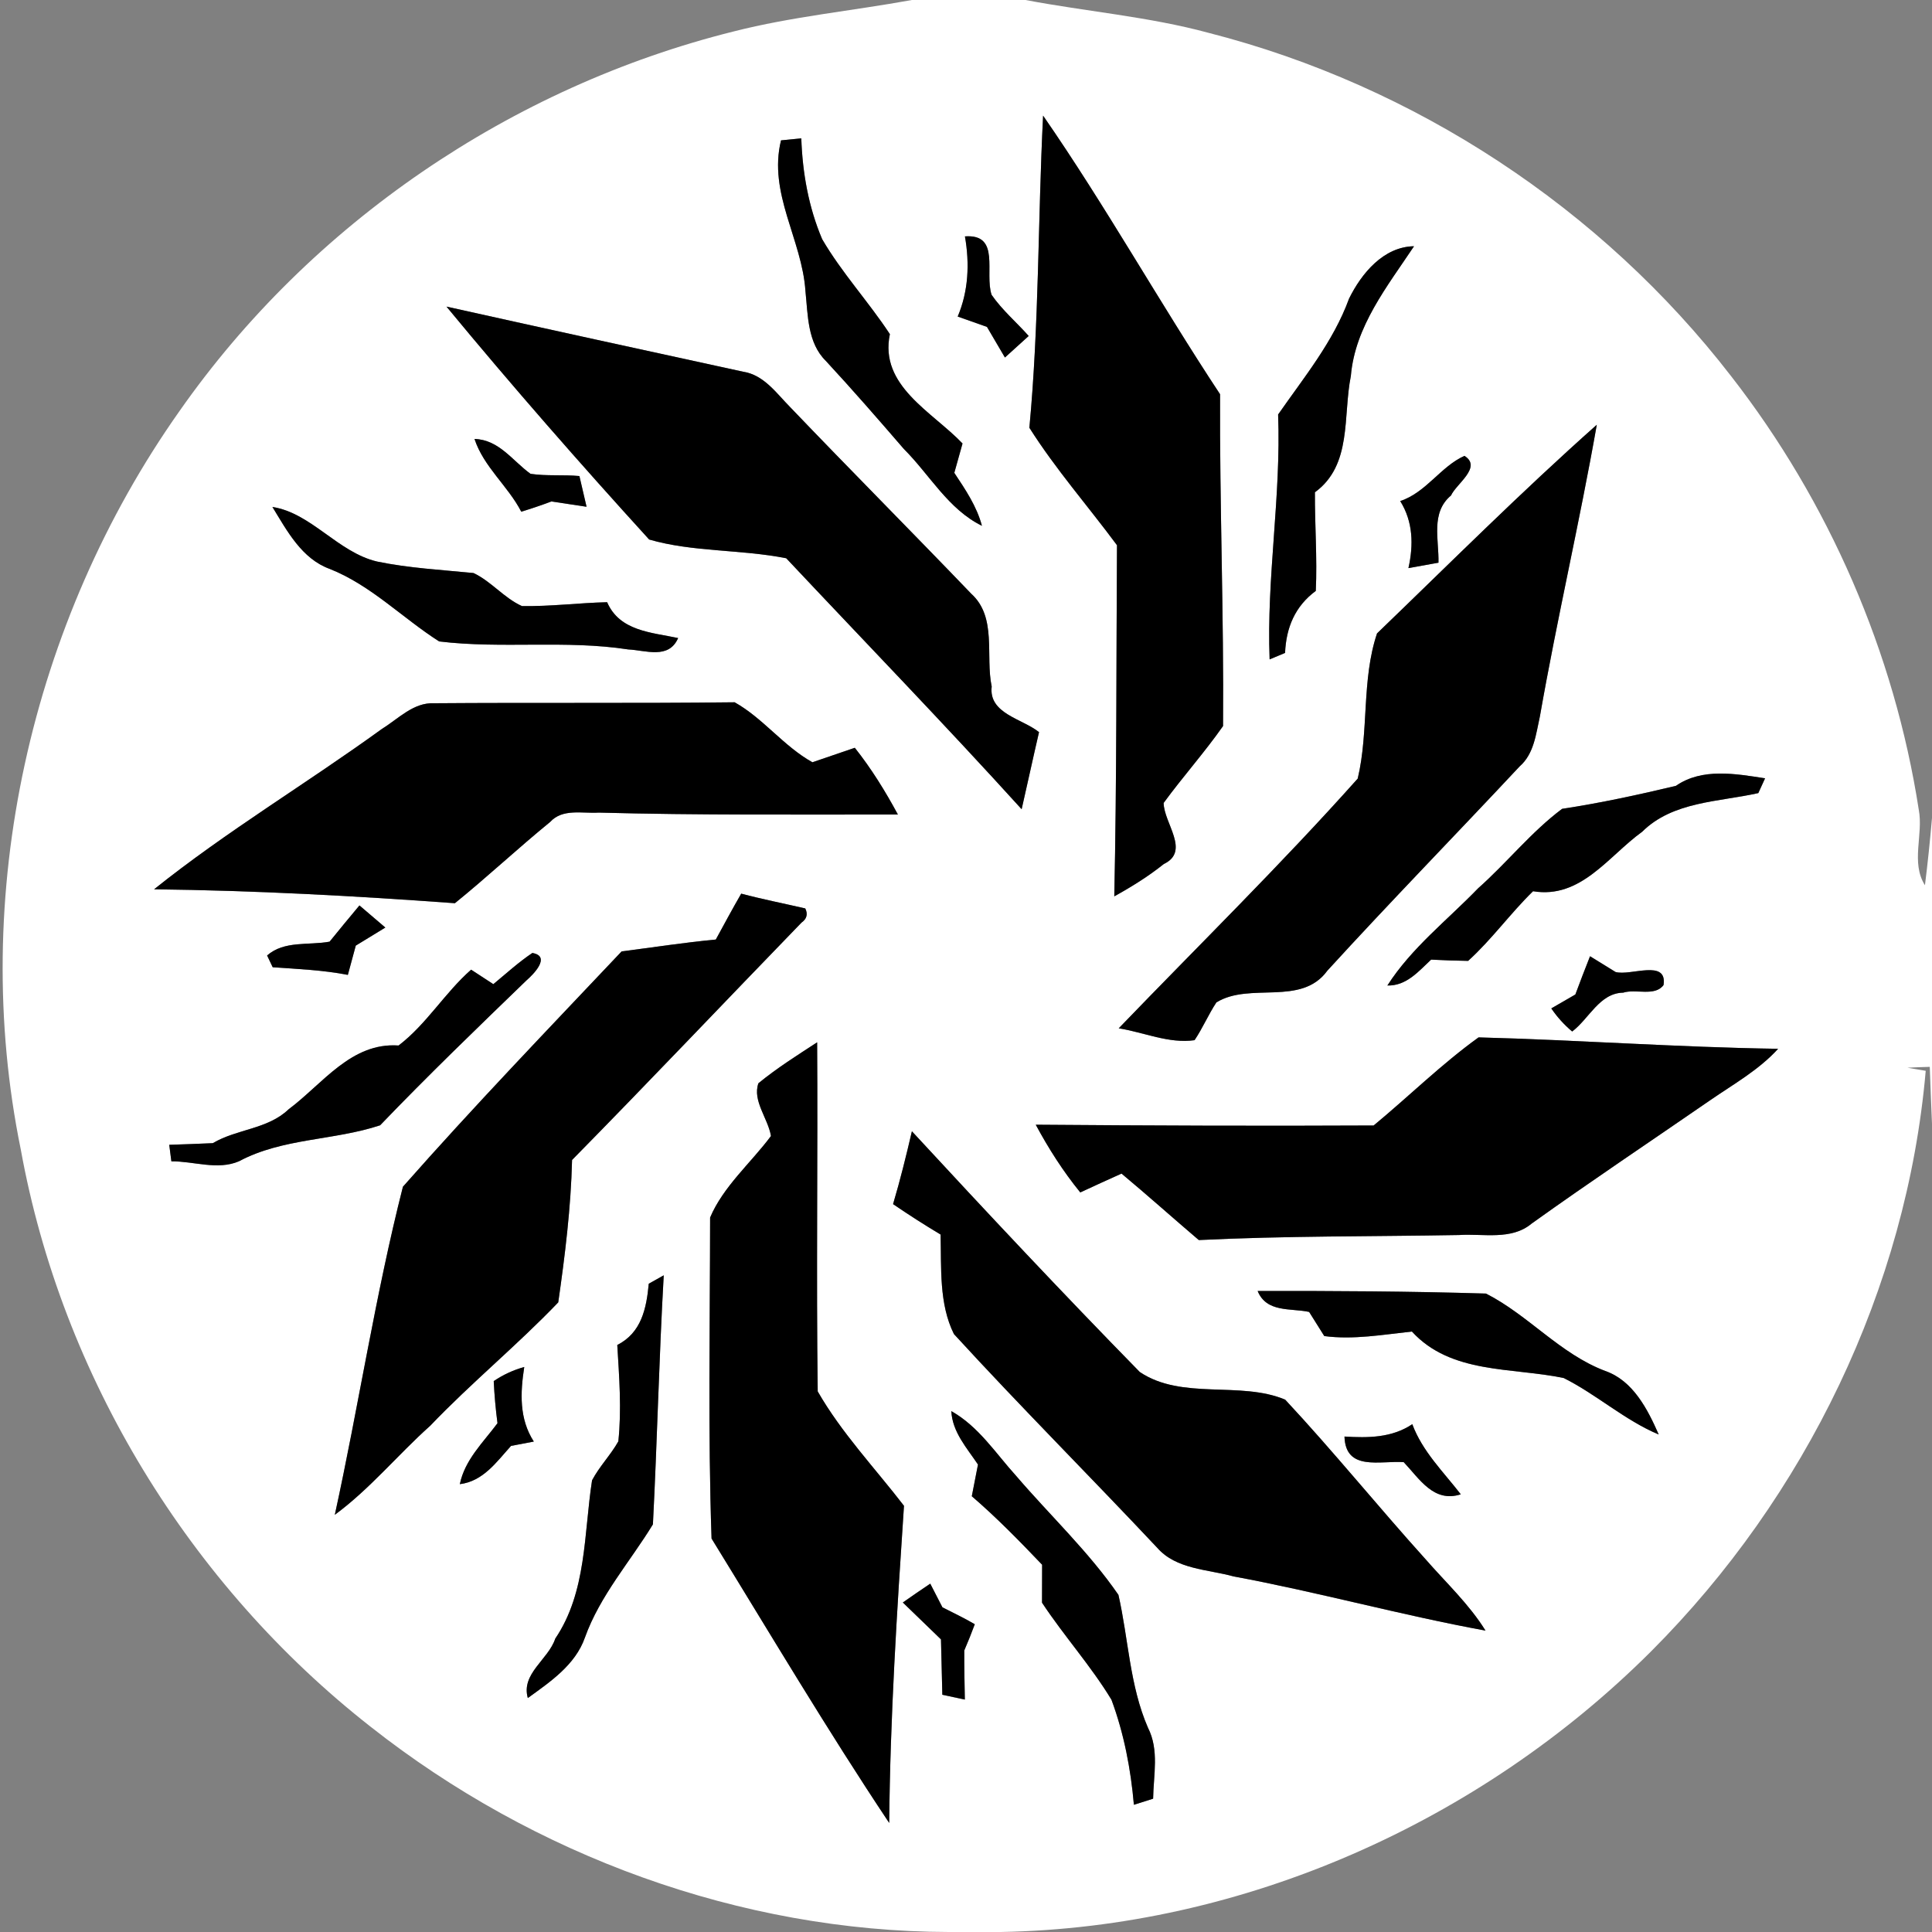 <svg xmlns="http://www.w3.org/2000/svg" width="200pt" height="200pt" viewBox="0 0 200 200"><rect x="0" y="0" width="200" height="200" fill="#808080" stroke="none"/><g id="#ffffffff"><path fill="#ffffff" opacity="1.00" d=" M 94.40 0.00 L 106.16 0.00 C 112.48 1.20 118.93 1.72 125.15 3.41 C 146.45 8.86 165.79 21.56 179.22 38.96 C 189.33 51.95 196.11 67.55 198.63 83.82 C 199.12 86.39 197.78 89.29 199.27 91.64 C 199.56 89.32 199.80 87.00 200.00 84.67 L 200.00 116.33 C 199.92 114.37 199.83 112.40 199.77 110.44 C 198.99 110.46 198.23 110.49 197.46 110.53 L 199.35 110.85 C 197.38 133.41 186.90 154.95 170.94 170.93 C 153.22 188.63 128.68 199.56 103.58 200.00 L 98.22 200.00 C 76.64 199.95 55.30 192.09 38.39 178.77 C 19.63 164.08 6.40 142.46 2.15 118.99 C -3.22 92.72 3.14 64.43 18.57 42.57 C 32.16 23.14 52.95 8.99 75.93 3.26 C 82.00 1.71 88.25 1.12 94.40 0.00 M 107.98 11.97 C 107.44 22.74 107.57 33.54 106.56 44.28 C 109.27 48.56 112.62 52.38 115.63 56.44 C 115.55 68.56 115.61 80.68 115.35 92.79 C 117.14 91.80 118.88 90.72 120.48 89.44 C 123.25 88.12 120.48 85.21 120.46 83.12 C 122.44 80.41 124.68 77.91 126.61 75.16 C 126.70 63.70 126.25 52.26 126.30 40.81 C 120.02 31.30 114.46 21.33 107.98 11.97 M 80.85 14.53 C 79.50 20.02 83.03 24.80 83.38 30.14 C 83.64 32.62 83.58 35.48 85.49 37.36 C 88.25 40.34 90.92 43.41 93.57 46.48 C 96.24 49.14 98.16 52.72 101.65 54.43 C 101.11 52.40 99.93 50.67 98.79 48.95 C 99.00 48.19 99.43 46.67 99.64 45.91 C 96.52 42.63 91.00 39.95 92.12 34.59 C 89.91 31.23 87.14 28.24 85.11 24.76 C 83.71 21.47 83.07 17.89 82.95 14.32 C 82.42 14.37 81.37 14.48 80.85 14.53 M 99.89 24.47 C 100.38 27.28 100.26 30.12 99.14 32.77 C 100.15 33.13 101.16 33.48 102.17 33.84 C 102.79 34.89 103.41 35.95 104.03 37.01 C 104.64 36.45 105.88 35.34 106.49 34.78 C 105.22 33.35 103.74 32.10 102.65 30.52 C 101.89 28.25 103.62 24.20 99.89 24.47 M 139.65 30.92 C 138.03 35.37 134.98 39.07 132.31 42.91 C 132.63 51.38 131.10 59.79 131.43 68.26 C 131.83 68.09 132.63 67.76 133.03 67.59 C 133.14 64.96 134.07 62.75 136.21 61.17 C 136.37 57.77 136.10 54.36 136.12 50.96 C 140.00 48.13 139.00 43.08 139.84 38.92 C 140.27 33.79 143.63 29.62 146.38 25.49 C 143.22 25.54 140.94 28.30 139.65 30.92 M 46.22 31.74 C 53.00 39.95 60.04 47.99 67.20 55.85 C 71.71 57.16 76.71 56.86 81.39 57.79 C 89.52 66.44 97.78 74.97 105.76 83.77 C 106.37 81.11 106.94 78.45 107.56 75.79 C 105.82 74.39 102.33 73.89 102.66 71.07 C 101.99 67.89 103.23 63.89 100.54 61.46 C 94.34 55.00 88.02 48.65 81.82 42.17 C 80.39 40.73 79.09 38.81 76.93 38.48 C 66.69 36.25 56.45 34.02 46.22 31.74 M 142.55 65.57 C 140.93 70.38 141.72 75.70 140.55 80.60 C 132.61 89.50 124.08 97.86 115.81 106.45 C 118.40 106.86 121.01 108.06 123.66 107.68 C 124.50 106.43 125.09 105.03 125.92 103.77 C 129.40 101.62 134.70 104.22 137.41 100.48 C 143.94 93.33 150.70 86.41 157.31 79.34 C 158.81 78.03 159.00 75.98 159.41 74.16 C 161.18 64.06 163.52 54.07 165.30 43.97 C 157.48 50.91 150.08 58.32 142.55 65.57 M 49.12 45.44 C 50.07 48.33 52.58 50.30 53.96 52.97 C 55.01 52.65 56.05 52.30 57.08 51.91 C 57.99 52.05 59.81 52.32 60.72 52.46 C 60.54 51.67 60.17 50.08 59.98 49.28 C 58.30 49.12 56.60 49.30 54.92 49.05 C 53.06 47.71 51.66 45.51 49.12 45.44 M 144.95 51.87 C 146.28 54.00 146.34 56.40 145.80 58.81 C 146.58 58.67 148.13 58.39 148.91 58.25 C 148.97 55.86 148.08 53.07 150.21 51.29 C 150.76 50.07 153.46 48.36 151.60 47.19 C 149.14 48.29 147.64 50.98 144.95 51.87 M 28.20 52.48 C 29.72 54.96 31.24 57.85 34.15 58.90 C 38.42 60.60 41.65 63.97 45.46 66.40 C 51.95 67.19 58.56 66.23 65.04 67.23 C 66.82 67.31 69.23 68.29 70.20 66.05 C 67.43 65.46 64.15 65.34 62.85 62.34 C 59.91 62.41 56.97 62.79 54.03 62.74 C 52.17 61.90 50.86 60.19 49.02 59.32 C 45.69 58.99 42.32 58.81 39.03 58.13 C 34.97 57.17 32.22 53.10 28.20 52.48 M 39.56 75.44 C 31.77 81.09 23.45 86.05 15.95 92.06 C 26.34 92.18 36.72 92.74 47.09 93.50 C 50.45 90.78 53.60 87.82 56.95 85.09 C 58.24 83.67 60.28 84.23 61.98 84.12 C 72.30 84.40 82.63 84.31 92.95 84.32 C 91.65 81.91 90.20 79.56 88.49 77.41 C 87.03 77.91 85.57 78.41 84.10 78.91 C 81.11 77.24 79.01 74.36 76.05 72.70 C 65.68 72.82 55.31 72.72 44.94 72.80 C 42.80 72.70 41.25 74.40 39.56 75.44 M 173.49 81.35 C 169.59 82.28 165.67 83.13 161.71 83.73 C 158.51 86.12 156.00 89.31 153.01 91.96 C 149.83 95.25 146.11 98.13 143.62 102.02 C 145.59 102.07 146.84 100.56 148.15 99.34 C 149.42 99.41 150.70 99.45 151.98 99.47 C 154.42 97.26 156.35 94.55 158.70 92.26 C 163.65 93.08 166.48 88.64 170.00 86.10 C 173.17 82.95 177.93 83.02 182.02 82.10 C 182.20 81.71 182.55 80.95 182.72 80.57 C 179.67 80.10 176.20 79.47 173.49 81.35 M 74.10 97.26 C 70.84 97.57 67.60 98.07 64.35 98.49 C 56.74 106.54 49.03 114.55 41.71 122.85 C 38.86 134.04 37.13 145.52 34.66 156.81 C 38.30 154.13 41.18 150.59 44.54 147.59 C 48.78 143.15 53.55 139.25 57.79 134.82 C 58.49 129.95 59.10 125.01 59.22 120.08 C 67.21 111.96 75.04 103.69 82.97 95.51 C 83.52 95.12 83.65 94.63 83.36 94.04 C 81.15 93.53 78.92 93.09 76.73 92.51 C 75.82 94.08 74.97 95.67 74.10 97.26 M 37.21 93.73 C 36.17 94.97 35.14 96.22 34.12 97.48 C 31.96 97.88 29.42 97.35 27.65 98.91 C 27.80 99.21 28.09 99.82 28.23 100.13 C 30.83 100.31 33.44 100.42 36.01 100.92 C 36.28 99.91 36.56 98.90 36.83 97.89 C 37.85 97.27 38.87 96.64 39.89 96.02 C 39.00 95.25 38.11 94.49 37.21 93.73 M 51.07 101.88 C 50.49 101.50 49.34 100.75 48.77 100.38 C 46.04 102.78 44.15 106.03 41.26 108.23 C 36.35 107.89 33.42 112.19 29.87 114.84 C 27.71 116.91 24.52 116.86 22.03 118.34 C 20.53 118.41 19.02 118.46 17.52 118.51 C 17.57 118.94 17.69 119.79 17.74 120.22 C 20.06 120.20 22.53 121.17 24.75 120.21 C 29.26 117.80 34.55 118.08 39.35 116.49 C 44.27 111.36 49.39 106.43 54.51 101.48 C 55.19 100.89 57.09 99.00 55.11 98.65 C 53.68 99.61 52.40 100.78 51.07 101.88 M 164.60 98.99 C 164.08 100.31 163.57 101.62 163.08 102.95 C 162.46 103.31 161.21 104.03 160.59 104.39 C 161.20 105.29 161.92 106.08 162.75 106.78 C 164.49 105.48 165.58 102.80 168.03 102.76 C 169.33 102.34 171.32 103.19 172.21 101.97 C 172.62 99.24 168.79 101.06 167.24 100.62 C 166.36 100.07 165.48 99.53 164.60 98.99 M 142.20 116.51 C 130.54 116.57 118.88 116.52 107.22 116.43 C 108.55 118.90 110.06 121.27 111.83 123.44 C 113.25 122.78 114.67 122.13 116.10 121.49 C 118.80 123.74 121.42 126.09 124.10 128.37 C 133.07 127.93 142.05 128.01 151.03 127.85 C 153.54 127.68 156.45 128.43 158.56 126.66 C 164.65 122.30 170.87 118.15 177.03 113.90 C 179.45 112.23 182.07 110.77 184.07 108.57 C 173.72 108.42 163.40 107.66 153.06 107.39 C 149.24 110.14 145.84 113.50 142.20 116.51 M 78.51 112.14 C 77.87 113.95 79.51 115.78 79.81 117.60 C 77.73 120.39 74.87 122.82 73.51 126.04 C 73.50 137.11 73.28 148.21 73.66 159.27 C 79.72 169.11 85.63 179.09 92.05 188.71 C 92.15 177.75 92.85 166.81 93.58 155.88 C 90.57 151.97 87.11 148.33 84.65 144.04 C 84.49 132.00 84.67 119.95 84.59 107.90 C 82.52 109.25 80.42 110.57 78.51 112.14 M 92.45 124.65 C 94.06 125.75 95.70 126.80 97.37 127.80 C 97.46 131.23 97.19 134.97 98.75 138.10 C 105.63 145.61 112.83 152.81 119.80 160.23 C 121.76 162.47 125.03 162.45 127.70 163.19 C 136.44 164.81 145.04 167.20 153.78 168.80 C 152.07 166.05 149.69 163.84 147.58 161.42 C 142.66 155.97 138.04 150.25 133.04 144.89 C 128.37 142.93 122.37 144.97 117.99 142.03 C 109.99 133.86 102.16 125.51 94.40 117.11 C 93.81 119.64 93.19 122.16 92.45 124.65 M 67.16 132.89 C 66.92 135.45 66.40 137.97 63.90 139.23 C 64.10 142.55 64.36 145.90 64.01 149.21 C 63.21 150.63 62.05 151.80 61.29 153.24 C 60.43 158.78 60.75 164.79 57.48 169.63 C 56.76 171.81 53.92 173.25 54.64 175.78 C 56.96 174.10 59.56 172.35 60.55 169.52 C 62.11 165.17 65.22 161.68 67.59 157.80 C 68.03 149.23 68.22 140.60 68.71 132.02 L 67.16 132.89 M 130.19 133.64 C 131.11 135.91 133.62 135.40 135.52 135.81 C 135.92 136.44 136.70 137.68 137.09 138.31 C 140.11 138.71 143.16 138.16 146.16 137.84 C 150.21 142.26 156.49 141.53 161.87 142.65 C 165.29 144.36 168.17 147.01 171.71 148.50 C 170.56 145.88 169.05 142.92 166.17 141.92 C 161.49 140.15 158.22 136.14 153.83 133.91 C 145.96 133.67 138.06 133.63 130.19 133.64 M 51.11 142.97 C 51.18 144.43 51.31 145.88 51.50 147.33 C 50.02 149.32 48.12 151.11 47.60 153.64 C 50.02 153.34 51.40 151.34 52.90 149.68 C 53.49 149.57 54.67 149.34 55.26 149.23 C 53.73 146.86 53.86 144.17 54.27 141.51 C 53.12 141.83 52.07 142.32 51.11 142.97 M 98.48 146.08 C 98.59 148.26 100.10 149.90 101.24 151.61 C 101.08 152.43 100.76 154.07 100.60 154.89 C 103.17 157.10 105.54 159.53 107.88 161.98 C 107.88 163.29 107.87 164.59 107.87 165.91 C 110.14 169.35 112.92 172.43 115.06 175.96 C 116.35 179.44 117.06 183.13 117.38 186.83 C 117.88 186.67 118.87 186.36 119.37 186.20 C 119.41 183.74 120.01 181.16 118.84 178.86 C 116.94 174.50 116.82 169.67 115.78 165.10 C 112.70 160.63 108.70 156.88 105.17 152.76 C 103.06 150.43 101.30 147.66 98.48 146.08 M 139.18 148.71 C 139.29 152.33 142.86 151.19 145.31 151.36 C 146.94 153.08 148.42 155.60 151.22 154.69 C 149.42 152.36 147.25 150.26 146.20 147.43 C 144.09 148.85 141.62 148.86 139.18 148.71 M 93.46 165.89 C 94.78 167.16 96.09 168.44 97.41 169.71 C 97.46 171.62 97.50 173.53 97.55 175.44 C 98.13 175.57 99.30 175.82 99.88 175.94 C 99.85 174.25 99.81 172.55 99.82 170.86 C 100.21 169.96 100.57 169.05 100.91 168.14 C 99.82 167.50 98.68 166.96 97.56 166.39 C 97.24 165.78 96.61 164.55 96.30 163.94 C 95.34 164.58 94.40 165.23 93.46 165.89 Z"></path></g><g id="#000000ff"><path fill="#000000" opacity="1.00" d=" M 107.98 11.97 C 114.46 21.33 120.02 31.30 126.30 40.81 C 126.25 52.26 126.70 63.70 126.61 75.16 C 124.68 77.91 122.44 80.41 120.46 83.12 C 120.48 85.21 123.25 88.12 120.48 89.44 C 118.88 90.72 117.14 91.80 115.35 92.79 C 115.61 80.68 115.55 68.56 115.63 56.44 C 112.62 52.38 109.27 48.56 106.56 44.28 C 107.57 33.54 107.44 22.74 107.98 11.97 Z"></path><path fill="#000000" opacity="1.00" d=" M 80.85 14.53 C 81.37 14.48 82.42 14.37 82.95 14.32 C 83.07 17.89 83.71 21.47 85.11 24.76 C 87.14 28.24 89.91 31.23 92.12 34.59 C 91.00 39.95 96.52 42.63 99.64 45.91 C 99.43 46.67 99.00 48.19 98.79 48.95 C 99.93 50.67 101.11 52.40 101.65 54.43 C 98.16 52.72 96.24 49.14 93.57 46.48 C 90.92 43.41 88.25 40.34 85.49 37.36 C 83.58 35.48 83.64 32.62 83.38 30.14 C 83.03 24.80 79.50 20.02 80.85 14.53 Z"></path><path fill="#000000" opacity="1.00" d=" M 99.89 24.47 C 103.62 24.20 101.89 28.25 102.65 30.52 C 103.74 32.10 105.22 33.35 106.49 34.78 C 105.88 35.34 104.64 36.45 104.03 37.01 C 103.41 35.95 102.79 34.89 102.17 33.84 C 101.16 33.48 100.15 33.13 99.14 32.77 C 100.26 30.12 100.38 27.28 99.89 24.47 Z"></path><path fill="#000000" opacity="1.00" d=" M 139.65 30.92 C 140.94 28.30 143.22 25.54 146.38 25.49 C 143.63 29.62 140.27 33.79 139.84 38.92 C 139.00 43.08 140.00 48.13 136.12 50.96 C 136.10 54.36 136.37 57.77 136.21 61.17 C 134.07 62.75 133.14 64.96 133.03 67.59 C 132.63 67.76 131.83 68.09 131.43 68.26 C 131.10 59.79 132.63 51.38 132.31 42.91 C 134.98 39.07 138.03 35.37 139.65 30.92 Z"></path><path fill="#000000" opacity="1.00" d=" M 46.22 31.74 C 56.45 34.02 66.69 36.25 76.93 38.48 C 79.09 38.81 80.39 40.73 81.82 42.17 C 88.02 48.65 94.34 55.00 100.54 61.46 C 103.23 63.89 101.99 67.89 102.66 71.07 C 102.33 73.89 105.82 74.39 107.56 75.79 C 106.94 78.45 106.37 81.11 105.76 83.77 C 97.78 74.97 89.52 66.44 81.39 57.79 C 76.71 56.86 71.71 57.16 67.20 55.85 C 60.04 47.99 53.00 39.95 46.22 31.74 Z"></path><path fill="#000000" opacity="1.00" d=" M 142.55 65.57 C 150.08 58.32 157.48 50.91 165.30 43.97 C 163.52 54.07 161.18 64.06 159.41 74.16 C 159.00 75.98 158.81 78.03 157.31 79.34 C 150.70 86.41 143.94 93.33 137.41 100.48 C 134.70 104.22 129.40 101.62 125.92 103.77 C 125.09 105.03 124.50 106.43 123.66 107.68 C 121.01 108.06 118.40 106.86 115.81 106.45 C 124.08 97.86 132.61 89.50 140.55 80.60 C 141.72 75.70 140.93 70.38 142.55 65.57 Z"></path><path fill="#000000" opacity="1.00" d=" M 49.12 45.44 C 51.66 45.51 53.06 47.71 54.92 49.05 C 56.60 49.30 58.30 49.12 59.98 49.28 C 60.17 50.08 60.54 51.67 60.72 52.46 C 59.81 52.32 57.99 52.05 57.08 51.91 C 56.05 52.30 55.01 52.65 53.96 52.97 C 52.58 50.30 50.07 48.33 49.12 45.44 Z"></path><path fill="#000000" opacity="1.00" d=" M 144.95 51.87 C 147.64 50.98 149.14 48.29 151.60 47.19 C 153.46 48.36 150.76 50.07 150.21 51.29 C 148.08 53.07 148.97 55.86 148.91 58.25 C 148.13 58.39 146.58 58.67 145.80 58.81 C 146.34 56.40 146.28 54.00 144.95 51.87 Z"></path><path fill="#000000" opacity="1.00" d=" M 28.20 52.48 C 32.22 53.10 34.97 57.17 39.03 58.13 C 42.32 58.81 45.69 58.99 49.02 59.32 C 50.86 60.19 52.17 61.90 54.03 62.74 C 56.97 62.79 59.91 62.41 62.85 62.34 C 64.15 65.34 67.43 65.46 70.20 66.05 C 69.23 68.29 66.82 67.31 65.04 67.23 C 58.56 66.23 51.95 67.19 45.46 66.40 C 41.65 63.97 38.42 60.60 34.15 58.90 C 31.24 57.85 29.72 54.96 28.20 52.48 Z"></path><path fill="#000000" opacity="1.00" d=" M 39.56 75.44 C 41.25 74.40 42.80 72.70 44.94 72.80 C 55.31 72.72 65.68 72.82 76.05 72.70 C 79.01 74.36 81.11 77.24 84.10 78.91 C 85.57 78.41 87.03 77.91 88.49 77.41 C 90.20 79.56 91.65 81.91 92.95 84.32 C 82.63 84.31 72.30 84.40 61.98 84.12 C 60.28 84.23 58.24 83.67 56.95 85.09 C 53.60 87.82 50.45 90.78 47.09 93.50 C 36.72 92.74 26.34 92.18 15.95 92.06 C 23.45 86.05 31.77 81.09 39.56 75.44 Z"></path><path fill="#000000" opacity="1.00" d=" M 173.49 81.35 C 176.20 79.47 179.67 80.10 182.72 80.57 C 182.55 80.95 182.20 81.71 182.02 82.10 C 177.93 83.02 173.17 82.95 170.00 86.10 C 166.48 88.64 163.65 93.08 158.70 92.26 C 156.35 94.55 154.42 97.26 151.98 99.47 C 150.70 99.45 149.42 99.41 148.15 99.34 C 146.84 100.56 145.59 102.07 143.62 102.02 C 146.11 98.13 149.83 95.25 153.01 91.96 C 156.00 89.31 158.51 86.12 161.71 83.73 C 165.67 83.13 169.59 82.28 173.49 81.35 Z"></path><path fill="#000000" opacity="1.00" d=" M 74.10 97.26 C 74.97 95.67 75.82 94.08 76.73 92.51 C 78.92 93.09 81.15 93.53 83.36 94.04 C 83.65 94.63 83.52 95.12 82.97 95.51 C 75.04 103.69 67.21 111.96 59.22 120.08 C 59.10 125.01 58.49 129.95 57.79 134.82 C 53.55 139.25 48.78 143.15 44.54 147.59 C 41.18 150.59 38.30 154.13 34.66 156.81 C 37.13 145.52 38.86 134.04 41.71 122.85 C 49.03 114.55 56.74 106.54 64.35 98.49 C 67.60 98.07 70.84 97.57 74.10 97.26 Z"></path><path fill="#000000" opacity="1.00" d=" M 37.21 93.73 C 38.11 94.49 39.00 95.25 39.89 96.02 C 38.87 96.64 37.85 97.27 36.83 97.89 C 36.56 98.90 36.28 99.91 36.01 100.92 C 33.44 100.42 30.83 100.31 28.23 100.13 C 28.09 99.82 27.80 99.21 27.65 98.91 C 29.42 97.35 31.96 97.88 34.12 97.48 C 35.14 96.22 36.17 94.97 37.21 93.73 Z"></path><path fill="#000000" opacity="1.00" d=" M 51.07 101.88 C 52.40 100.78 53.68 99.61 55.11 98.65 C 57.09 99.00 55.19 100.89 54.51 101.48 C 49.39 106.43 44.27 111.36 39.35 116.49 C 34.55 118.08 29.26 117.80 24.75 120.21 C 22.53 121.17 20.06 120.20 17.74 120.22 C 17.69 119.79 17.57 118.94 17.52 118.51 C 19.02 118.46 20.53 118.41 22.03 118.34 C 24.52 116.86 27.71 116.91 29.87 114.84 C 33.42 112.19 36.35 107.89 41.26 108.23 C 44.15 106.03 46.04 102.78 48.77 100.38 C 49.34 100.75 50.49 101.50 51.07 101.88 Z"></path><path fill="#000000" opacity="1.00" d=" M 164.60 98.99 C 165.48 99.53 166.36 100.07 167.24 100.62 C 168.79 101.06 172.62 99.24 172.21 101.97 C 171.32 103.19 169.33 102.34 168.03 102.76 C 165.58 102.80 164.49 105.48 162.75 106.78 C 161.92 106.08 161.20 105.29 160.59 104.39 C 161.21 104.03 162.46 103.31 163.08 102.95 C 163.57 101.62 164.08 100.31 164.60 98.99 Z"></path><path fill="#000000" opacity="1.00" d=" M 142.20 116.51 C 145.84 113.50 149.24 110.14 153.06 107.39 C 163.40 107.66 173.72 108.42 184.07 108.57 C 182.07 110.77 179.45 112.23 177.03 113.90 C 170.87 118.15 164.65 122.30 158.56 126.66 C 156.45 128.43 153.54 127.68 151.03 127.85 C 142.05 128.01 133.07 127.93 124.10 128.37 C 121.42 126.09 118.80 123.74 116.10 121.49 C 114.67 122.13 113.25 122.78 111.83 123.44 C 110.06 121.27 108.55 118.90 107.22 116.43 C 118.88 116.52 130.54 116.57 142.20 116.51 Z"></path><path fill="#000000" opacity="1.00" d=" M 78.51 112.14 C 80.42 110.57 82.52 109.25 84.59 107.90 C 84.67 119.95 84.49 132.00 84.65 144.04 C 87.11 148.33 90.57 151.97 93.58 155.88 C 92.85 166.81 92.15 177.75 92.05 188.71 C 85.63 179.09 79.72 169.11 73.66 159.27 C 73.28 148.21 73.50 137.11 73.51 126.04 C 74.87 122.82 77.73 120.39 79.81 117.60 C 79.51 115.78 77.87 113.95 78.51 112.14 Z"></path><path fill="#000000" opacity="1.00" d=" M 92.45 124.65 C 93.19 122.16 93.81 119.64 94.40 117.11 C 102.16 125.51 109.99 133.86 117.99 142.03 C 122.37 144.97 128.37 142.93 133.04 144.89 C 138.04 150.25 142.66 155.97 147.58 161.42 C 149.69 163.84 152.07 166.05 153.78 168.80 C 145.04 167.20 136.44 164.81 127.70 163.19 C 125.03 162.45 121.76 162.47 119.80 160.23 C 112.83 152.81 105.63 145.61 98.75 138.10 C 97.19 134.97 97.46 131.23 97.37 127.80 C 95.70 126.80 94.06 125.75 92.45 124.65 Z"></path><path fill="#000000" opacity="1.00" d=" M 67.16 132.89 L 68.71 132.02 C 68.22 140.60 68.03 149.23 67.59 157.80 C 65.22 161.68 62.11 165.17 60.55 169.52 C 59.56 172.35 56.96 174.10 54.64 175.78 C 53.92 173.25 56.76 171.81 57.48 169.63 C 60.75 164.79 60.43 158.78 61.29 153.24 C 62.05 151.80 63.21 150.63 64.01 149.21 C 64.36 145.90 64.10 142.55 63.90 139.23 C 66.40 137.97 66.92 135.45 67.16 132.89 Z"></path><path fill="#000000" opacity="1.00" d=" M 130.19 133.64 C 138.06 133.63 145.96 133.67 153.83 133.91 C 158.22 136.14 161.49 140.15 166.17 141.92 C 169.05 142.92 170.56 145.88 171.71 148.50 C 168.17 147.01 165.29 144.36 161.87 142.65 C 156.49 141.53 150.21 142.26 146.16 137.84 C 143.16 138.16 140.11 138.71 137.09 138.31 C 136.70 137.68 135.92 136.44 135.52 135.81 C 133.62 135.40 131.11 135.91 130.19 133.64 Z"></path><path fill="#000000" opacity="1.00" d=" M 51.11 142.97 C 52.07 142.32 53.12 141.83 54.27 141.51 C 53.86 144.17 53.73 146.86 55.26 149.23 C 54.67 149.34 53.49 149.57 52.90 149.68 C 51.40 151.34 50.02 153.34 47.60 153.64 C 48.12 151.11 50.02 149.32 51.50 147.33 C 51.31 145.88 51.18 144.43 51.11 142.97 Z"></path><path fill="#000000" opacity="1.00" d=" M 98.48 146.08 C 101.30 147.66 103.06 150.43 105.17 152.76 C 108.70 156.88 112.70 160.63 115.78 165.10 C 116.82 169.67 116.94 174.50 118.84 178.86 C 120.01 181.16 119.41 183.74 119.37 186.20 C 118.87 186.36 117.88 186.67 117.38 186.83 C 117.06 183.13 116.35 179.44 115.06 175.96 C 112.92 172.43 110.14 169.35 107.87 165.91 C 107.87 164.59 107.88 163.29 107.88 161.98 C 105.54 159.53 103.17 157.10 100.60 154.89 C 100.76 154.07 101.08 152.43 101.24 151.61 C 100.10 149.90 98.59 148.26 98.48 146.08 Z"></path><path fill="#000000" opacity="1.00" d=" M 139.18 148.71 C 141.62 148.86 144.09 148.85 146.20 147.43 C 147.25 150.26 149.42 152.36 151.22 154.69 C 148.42 155.60 146.94 153.08 145.31 151.36 C 142.86 151.19 139.29 152.33 139.18 148.71 Z"></path><path fill="#000000" opacity="1.00" d=" M 93.46 165.89 C 94.40 165.23 95.34 164.58 96.30 163.94 C 96.61 164.55 97.24 165.78 97.56 166.39 C 98.68 166.96 99.82 167.50 100.91 168.14 C 100.57 169.05 100.21 169.96 99.82 170.86 C 99.81 172.55 99.85 174.25 99.88 175.94 C 99.30 175.82 98.13 175.57 97.55 175.44 C 97.50 173.53 97.46 171.62 97.41 169.71 C 96.09 168.44 94.78 167.16 93.46 165.89 Z"></path></g></svg>